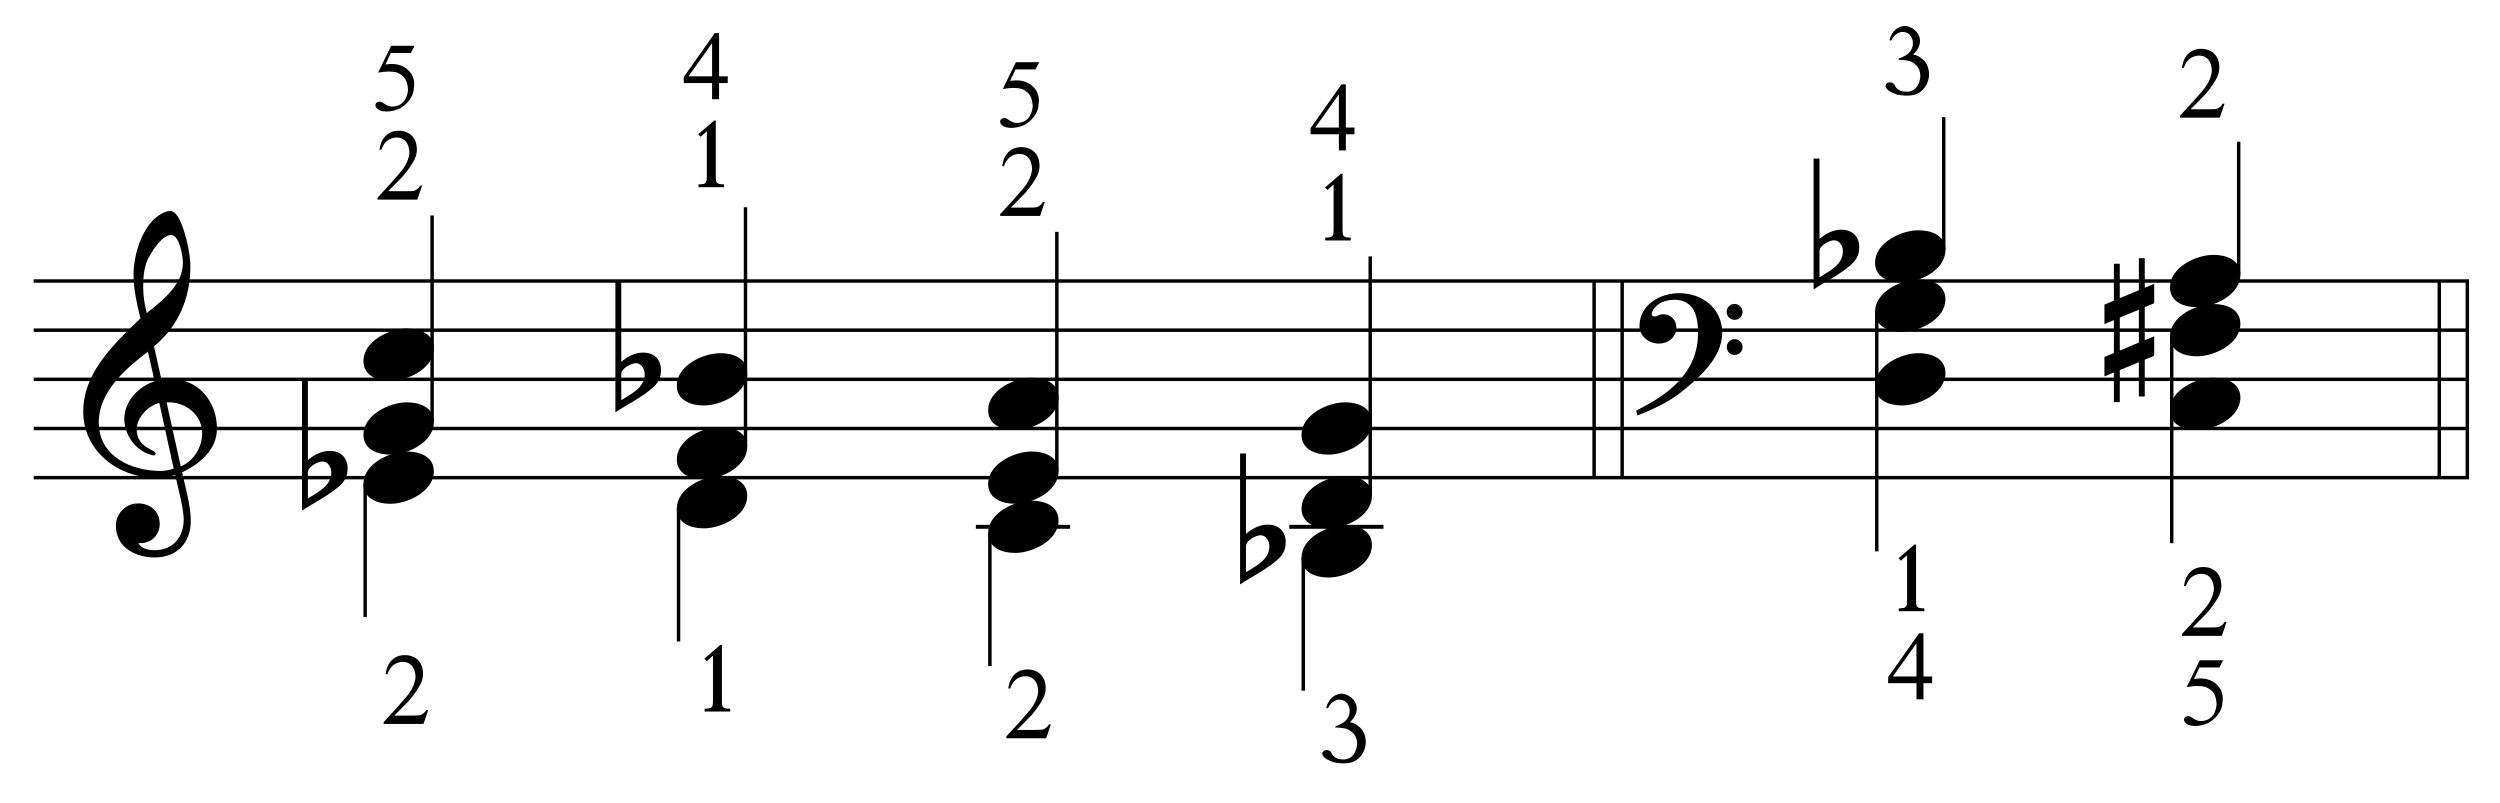 <?xml version="1.0" encoding="UTF-8" standalone="no"?><!DOCTYPE svg PUBLIC "-//W3C//DTD SVG 1.1//EN" "http://www.w3.org/Graphics/SVG/1.1/DTD/svg11.dtd"><svg width="100%" height="100%" viewBox="0 0 1086 349" version="1.1" xmlns="http://www.w3.org/2000/svg" xmlns:xlink="http://www.w3.org/1999/xlink" xml:space="preserve" xmlns:serif="http://www.serif.com/" style="fill-rule:evenodd;clip-rule:evenodd;stroke-miterlimit:10;"><g id="Trim"><path d="M692.483,122.07l-0,85.417" style="fill:none;fill-rule:nonzero;stroke:#000;stroke-width:1.5px;"/><path d="M704.661,122.07l0,85.417" style="fill:none;fill-rule:nonzero;stroke:#000;stroke-width:1.5px;"/><path d="M1071.8,122.07l0,85.417" style="fill:none;fill-rule:nonzero;stroke:#000;stroke-width:1.5px;"/><path d="M1059.62,122.07l0,85.417" style="fill:none;fill-rule:nonzero;stroke:#000;stroke-width:1.5px;"/><path d="M94.235,186.133c0,-11.617 -7.944,-21.525 -20.073,-21.525c-1.367,-0 -2.648,0.085 -4.014,0.342l-3.246,-14.521c10.25,-8.371 15.802,-20.586 15.802,-34.679c-0,-4.357 -1.281,-11.105 -3.075,-16.315c-1.538,-4.442 -3.332,-7.773 -5.552,-7.773c-1.879,0 -3.502,0.854 -5.04,1.879c-7.431,4.954 -11.019,17.254 -11.019,25.796c0,6.406 1.452,12.727 2.99,18.963c-13.581,12.897 -24.856,24.685 -24.856,40.572c-0,16.828 15.033,28.615 31.091,28.615c2.99,0 6.065,-0.256 8.884,-1.11c1.281,5.808 3.673,14.777 3.673,19.304c-0,7.687 -4.698,13.325 -12.642,13.325c-2.221,-0 -5.894,-0.513 -7.004,-3.075l0.854,-0c5.125,-0 8.371,-3.844 8.371,-8.286c-0,-5.723 -4.356,-8.968 -9.311,-8.968c-6.064,-0 -9.737,5.039 -9.737,9.566c-0,10.079 9.225,13.923 16.827,13.923c9.652,0 15.717,-6.321 15.717,-15.887c-0,-6.834 -2.392,-14.521 -3.759,-21.098c7.688,-3.673 15.119,-9.738 15.119,-19.048Zm-14.777,-72.092c-0,9.652 -8.542,16.229 -15.717,21.952c-0.939,-3.673 -1.537,-7.346 -1.537,-11.104c-0,-4.954 0.341,-9.737 2.989,-14.094c1.709,-2.904 5.467,-8.712 9.225,-8.712c3.502,-0 5.04,9.31 5.04,11.958Zm-4.015,89.517c-1.623,0.598 -3.758,1.025 -5.552,1.025c-12.898,-0 -26.991,-6.321 -26.991,-21.098c-0,-13.41 11.787,-23.404 21.354,-30.75l2.904,12.898c-7.004,2.221 -13.154,8.712 -13.154,16.314c-0,6.15 3.844,12.3 9.481,14.863c0.683,0.256 2.563,1.025 3.246,1.025c0.598,-0 0.854,-0.427 0.854,-0.94c0,-1.537 -8.2,-2.306 -8.2,-10.42c0,-5.125 4.954,-10.25 9.823,-11.446l6.235,28.529Zm12.386,-15.375c-0,6.064 -3.673,12.129 -9.311,14.435l-6.15,-27.846l0.94,0c7.687,0 14.521,5.723 14.521,13.411Z" style="fill-rule:nonzero;"/><path d="M14.627,122.07l1057.92,0" style="fill:none;fill-rule:nonzero;stroke:#000;stroke-width:1.5px;"/><path d="M14.627,143.425l1057.92,-0" style="fill:none;fill-rule:nonzero;stroke:#000;stroke-width:1.5px;"/><path d="M14.627,164.779l1057.92,-0" style="fill:none;fill-rule:nonzero;stroke:#000;stroke-width:1.5px;"/><path d="M14.627,186.133l1057.92,-0" style="fill:none;fill-rule:nonzero;stroke:#000;stroke-width:1.5px;"/><path d="M14.627,207.487l1057.92,0" style="fill:none;fill-rule:nonzero;stroke:#000;stroke-width:1.5px;"/><path d="M187.712,183.31l0,-89.712" style="fill:none;fill-rule:nonzero;stroke:#000;stroke-width:1.5px;"/><path d="M323.845,193.987l-0,-103.948" style="fill:none;fill-rule:nonzero;stroke:#000;stroke-width:1.5px;"/><path d="M459.088,204.665l0,-103.949" style="fill:none;fill-rule:nonzero;stroke:#000;stroke-width:1.5px;"/><path d="M595.221,215.342l-0,-103.949" style="fill:none;fill-rule:nonzero;stroke:#000;stroke-width:1.5px;"/><path d="M158.628,210.226l0,57.764" style="fill:none;fill-rule:nonzero;stroke:#000;stroke-width:1.5px;"/><path d="M294.761,220.903l0,57.765" style="fill:none;fill-rule:nonzero;stroke:#000;stroke-width:1.5px;"/><path d="M430.004,231.58l0,57.765" style="fill:none;fill-rule:nonzero;stroke:#000;stroke-width:1.5px;"/><path d="M423.915,228.841l40.929,0" style="fill:none;fill-rule:nonzero;stroke:#000;stroke-width:1.71px;"/><path d="M566.137,242.257l0,57.765" style="fill:none;fill-rule:nonzero;stroke:#000;stroke-width:1.5px;"/><g><path d="M188.457,151.368c-0,-6.491 -6.236,-8.627 -11.702,-8.627c-7.517,0 -18.877,5.382 -18.877,14.094c-0,6.492 6.235,8.627 11.702,8.627c7.516,0 18.877,-5.381 18.877,-14.094Z" style="fill-rule:nonzero;"/><path d="M188.457,183.4c-0,-6.492 -6.236,-8.628 -11.702,-8.628c-7.517,0 -18.877,5.382 -18.877,14.094c-0,6.492 6.235,8.627 11.702,8.627c7.516,0 18.877,-5.381 18.877,-14.093Z" style="fill-rule:nonzero;"/></g><g><path d="M324.59,162.045c-0,-6.491 -6.236,-8.627 -11.702,-8.627c-7.517,0 -18.878,5.382 -18.878,14.094c0,6.492 6.236,8.627 11.702,8.627c7.517,0 18.878,-5.381 18.878,-14.094Z" style="fill-rule:nonzero;"/><path d="M324.59,194.077c-0,-6.492 -6.236,-8.627 -11.702,-8.627c-7.517,-0 -18.878,5.381 -18.878,14.093c0,6.492 6.236,8.627 11.702,8.627c7.517,0 18.878,-5.381 18.878,-14.093Z" style="fill-rule:nonzero;"/></g><g><path d="M279.276,153.162c-3.502,0 -6.833,1.794 -9.396,4.015l0,-34.936l-2.562,0l-0,56.888c4.185,-2.904 12.727,-7.09 17.083,-11.532c2.477,-2.562 2.734,-4.954 2.734,-7.175c-0,-2.904 -1.794,-7.26 -7.859,-7.26Zm0.769,9.396c0,5.894 -5.894,8.542 -10.165,11.275l0,-11.446c0,-2.306 4.271,-4.612 6.321,-4.612c2.477,-0 3.844,2.562 3.844,4.783Z" style="fill-rule:nonzero;"/><path d="M459.833,172.723c-0,-6.492 -6.236,-8.628 -11.703,-8.628c-7.516,0 -18.877,5.382 -18.877,14.094c0,6.492 6.236,8.627 11.702,8.627c7.517,0 18.877,-5.381 18.877,-14.093Z" style="fill-rule:nonzero;"/><path d="M459.833,204.754c-0,-6.492 -6.236,-8.627 -11.703,-8.627c-7.516,-0 -18.877,5.381 -18.877,14.093c0,6.492 6.236,8.628 11.702,8.628c7.517,-0 18.877,-5.382 18.877,-14.094Z" style="fill-rule:nonzero;"/></g><g><path d="M595.965,183.4c0,-6.492 -6.235,-8.628 -11.702,-8.628c-7.516,0 -18.877,5.382 -18.877,14.094c0,6.492 6.236,8.627 11.702,8.627c7.517,0 18.877,-5.381 18.877,-14.093Z" style="fill-rule:nonzero;"/><path d="M595.965,215.431c0,-6.492 -6.235,-8.627 -11.702,-8.627c-7.516,-0 -18.877,5.381 -18.877,14.094c0,6.491 6.236,8.627 11.702,8.627c7.517,-0 18.877,-5.382 18.877,-14.094Z" style="fill-rule:nonzero;"/></g><path d="M188.457,204.754c-0,-6.492 -6.236,-8.627 -11.702,-8.627c-7.517,-0 -18.877,5.381 -18.877,14.093c-0,6.492 6.235,8.628 11.702,8.628c7.516,-0 18.877,-5.382 18.877,-14.094Z" style="fill-rule:nonzero;"/><g><path d="M143.143,195.87c-3.502,0 -6.833,1.794 -9.395,4.015l-0,-34.935l-2.563,-0l0,56.887c4.185,-2.904 12.727,-7.089 17.083,-11.531c2.477,-2.563 2.734,-4.954 2.734,-7.175c-0,-2.904 -1.794,-7.261 -7.859,-7.261Zm0.769,9.396c0,5.894 -5.894,8.542 -10.164,11.275l-0,-11.446c-0,-2.306 4.27,-4.612 6.32,-4.612c2.477,-0 3.844,2.562 3.844,4.783Z" style="fill-rule:nonzero;"/><path d="M324.59,215.431c-0,-6.492 -6.236,-8.627 -11.702,-8.627c-7.517,-0 -18.878,5.381 -18.878,14.094c0,6.491 6.236,8.627 11.702,8.627c7.517,-0 18.878,-5.382 18.878,-14.094Z" style="fill-rule:nonzero;"/><path d="M459.833,226.108c-0.001,-6.492 -6.236,-8.627 -11.703,-8.627c-7.516,-0 -18.877,5.381 -18.877,14.094c0,6.491 6.236,8.627 11.702,8.627c7.517,-0 18.877,-5.382 18.877,-14.094Z" style="fill-rule:nonzero;"/></g><path d="M560.048,228.841l40.929,0" style="fill:none;fill-rule:nonzero;stroke:#000;stroke-width:1.71px;"/><path d="M844.353,108.571l-0,-57.681" style="fill:none;fill-rule:nonzero;stroke:#000;stroke-width:1.5px;"/><path d="M972.478,119.248l-0,-57.681" style="fill:none;fill-rule:nonzero;stroke:#000;stroke-width:1.5px;"/><path d="M815.269,135.486l0,104.032" style="fill:none;fill-rule:nonzero;stroke:#000;stroke-width:1.5px;"/><path d="M943.394,146.163l0,89.796" style="fill:none;fill-rule:nonzero;stroke:#000;stroke-width:1.5px;"/><path d="M595.965,236.785c0,-6.492 -6.235,-8.627 -11.702,-8.627c-7.516,-0 -18.877,5.381 -18.877,14.094c0,6.491 6.236,8.627 11.702,8.627c7.517,-0 18.877,-5.381 18.877,-14.094Z" style="fill-rule:nonzero;"/><path d="M550.652,227.902c-3.502,-0 -6.833,1.793 -9.396,4.014l0,-34.935l-2.562,-0l-0,56.887c4.185,-2.904 12.727,-7.089 17.083,-11.531c2.477,-2.562 2.733,-4.954 2.733,-7.175c0,-2.904 -1.793,-7.26 -7.858,-7.26Zm0.769,9.396c-0,5.893 -5.894,8.541 -10.165,11.275l0,-11.446c0,-2.307 4.271,-4.613 6.321,-4.613c2.477,0 3.844,2.563 3.844,4.784Z" style="fill-rule:nonzero;"/><path d="M186.015,308.407l-2.05,6.064l-17.297,0l0,-0.811c2.164,-2.306 4.065,-4.378 5.702,-6.214c1.637,-1.837 3.039,-3.438 4.207,-4.805c2.334,-2.79 3.644,-5.58 3.929,-8.371c-0,-1.879 -0.427,-3.438 -1.281,-4.676c-0.855,-1.239 -2.107,-1.929 -3.759,-2.071c-1.452,-0.086 -2.826,0.27 -4.121,1.067c-1.296,0.797 -2.313,2.221 -3.054,4.271l-0.768,0c0.341,-2.676 1.259,-4.726 2.754,-6.15c1.495,-1.424 3.353,-2.135 5.574,-2.135c1.195,-0 2.27,0.185 3.224,0.555c0.954,0.37 1.773,0.89 2.456,1.559c0.683,0.669 1.21,1.466 1.58,2.391c0.37,0.926 0.584,1.944 0.641,3.054c0.085,1.566 -0.214,3.132 -0.897,4.698c-1.225,2.392 -2.961,4.911 -5.211,7.559c-1.708,1.737 -3.082,3.139 -4.121,4.207c-1.039,1.068 -1.787,1.815 -2.242,2.242l7.645,0c2.078,0 3.288,-0.057 3.63,-0.171c0.398,-0.142 0.847,-0.391 1.345,-0.747c0.498,-0.356 0.933,-0.861 1.303,-1.516l0.811,-0Z" style="fill-rule:nonzero;"/><path d="M306.004,286.07l6.919,-5.936l0.683,-0l0,23.959c0,1.367 0.057,2.221 0.171,2.563c0.143,0.37 0.427,0.662 0.854,0.875c0.428,0.214 1.282,0.335 2.563,0.363l-0,1.196l-11.104,-0l-0,-1.196c1.366,-0.057 2.221,-0.171 2.562,-0.342c0.427,-0.227 0.698,-0.498 0.812,-0.811c0.171,-0.342 0.256,-1.224 0.256,-2.648l0,-19.304l-2.691,2.392l-1.025,-1.111Z" style="fill-rule:nonzero;"/><path d="M456.501,314.635l-2.05,6.065l-17.296,-0l-0,-0.812c2.163,-2.306 4.064,-4.377 5.701,-6.214c1.637,-1.836 3.04,-3.438 4.207,-4.804c2.335,-2.791 3.644,-5.581 3.929,-8.371c0,-1.879 -0.427,-3.438 -1.281,-4.677c-0.854,-1.238 -2.107,-1.929 -3.758,-2.071c-1.453,-0.086 -2.826,0.27 -4.122,1.068c-1.295,0.797 -2.313,2.22 -3.054,4.27l-0.768,0c0.341,-2.676 1.26,-4.726 2.754,-6.15c1.495,-1.423 3.353,-2.135 5.574,-2.135c1.196,-0 2.271,0.185 3.224,0.555c0.954,0.37 1.773,0.89 2.456,1.559c0.683,0.669 1.21,1.466 1.58,2.392c0.37,0.925 0.584,1.943 0.641,3.053c0.085,1.566 -0.214,3.132 -0.897,4.698c-1.224,2.392 -2.961,4.912 -5.21,7.56c-1.709,1.736 -3.082,3.139 -4.122,4.206c-1.039,1.068 -1.786,1.815 -2.242,2.243l7.645,-0c2.078,-0 3.288,-0.057 3.63,-0.171c0.399,-0.143 0.847,-0.392 1.345,-0.748c0.499,-0.356 0.933,-0.861 1.303,-1.516l0.811,0Z" style="fill-rule:nonzero;"/><path d="M576.099,307.417c0.541,-1.964 1.438,-3.473 2.691,-4.527c1.252,-1.053 2.69,-1.58 4.313,-1.58c1.993,0.313 3.616,1.21 4.869,2.691c0.968,1.167 1.438,2.491 1.409,3.972c-0.085,2.135 -1.096,4.057 -3.032,5.765c1.424,0.143 2.918,0.926 4.484,2.349c1.623,1.481 2.449,3.687 2.477,6.62c-0.199,2.819 -1.309,5.111 -3.331,6.876c-2.164,1.993 -5.68,2.52 -10.549,1.58c-1.964,-0.711 -3.295,-1.381 -3.993,-2.007c-0.698,-0.626 -1.046,-1.21 -1.046,-1.751c-0,-0.427 0.163,-0.797 0.491,-1.11c0.327,-0.314 0.733,-0.47 1.217,-0.47c0.37,-0 0.726,0.057 1.068,0.171c0.569,0.085 1.039,0.569 1.409,1.452c0.37,0.825 1.096,1.48 2.178,1.964c0.427,0.257 0.897,0.385 1.41,0.385c1.964,0.341 3.587,-0.007 4.868,-1.047c1.282,-1.039 2.079,-2.584 2.392,-4.634c0.171,-1.053 0.085,-2.163 -0.256,-3.331c-0.427,-1.224 -1.025,-2.107 -1.794,-2.648c-0.968,-0.939 -2.107,-1.523 -3.417,-1.751c-0.655,-0.114 -1.245,-0.199 -1.772,-0.256c-0.527,-0.057 -0.99,-0.085 -1.388,-0.085l-0.683,-0l-0,-0.598c0.797,-0.171 1.765,-0.584 2.904,-1.239c1.139,-0.655 1.964,-1.459 2.477,-2.413c0.512,-0.954 0.769,-1.801 0.769,-2.541c0.113,-1.395 -0.228,-2.634 -1.025,-3.716c-0.826,-1.082 -2.022,-1.623 -3.588,-1.623c-2.05,0.228 -3.673,1.509 -4.869,3.844l-0.683,-0.342Z" style="fill-rule:nonzero;"/><path d="M183.346,80.629l-2.05,6.065l-17.297,-0l0,-0.812c2.164,-2.306 4.065,-4.378 5.702,-6.214c1.637,-1.836 3.039,-3.438 4.206,-4.805c2.335,-2.79 3.645,-5.58 3.93,-8.371c-0,-1.879 -0.427,-3.438 -1.282,-4.676c-0.854,-1.239 -2.107,-1.929 -3.758,-2.071c-1.452,-0.086 -2.826,0.27 -4.121,1.067c-1.296,0.798 -2.314,2.221 -3.054,4.271l-0.769,0c0.342,-2.676 1.26,-4.726 2.755,-6.15c1.495,-1.423 3.353,-2.135 5.573,-2.135c1.196,-0 2.271,0.185 3.225,0.555c0.954,0.37 1.772,0.89 2.456,1.559c0.683,0.669 1.21,1.466 1.58,2.391c0.37,0.926 0.584,1.944 0.64,3.054c0.086,1.566 -0.213,3.132 -0.896,4.698c-1.225,2.392 -2.961,4.911 -5.211,7.559c-1.708,1.737 -3.082,3.139 -4.121,4.207c-1.039,1.068 -1.787,1.815 -2.242,2.242l7.644,0c2.079,0 3.289,-0.057 3.631,-0.171c0.398,-0.142 0.847,-0.391 1.345,-0.747c0.498,-0.356 0.932,-0.861 1.303,-1.516l0.811,-0Z" style="fill-rule:nonzero;"/><path d="M303.335,58.293l6.919,-5.937l0.683,0l0,23.96c0,1.366 0.057,2.22 0.171,2.562c0.142,0.37 0.427,0.662 0.854,0.876c0.427,0.213 1.282,0.334 2.563,0.363l-0,1.195l-11.104,0l-0,-1.195c1.366,-0.057 2.22,-0.171 2.562,-0.342c0.427,-0.228 0.698,-0.498 0.812,-0.811c0.17,-0.342 0.256,-1.225 0.256,-2.648l-0,-19.305l-2.691,2.392l-1.025,-1.11Z" style="fill-rule:nonzero;"/><path d="M453.832,87.747l-2.05,6.064l-17.297,0l0,-0.811c2.164,-2.306 4.065,-4.378 5.702,-6.214c1.637,-1.837 3.039,-3.438 4.207,-4.805c2.334,-2.79 3.644,-5.58 3.929,-8.371c-0,-1.879 -0.427,-3.438 -1.281,-4.676c-0.854,-1.239 -2.107,-1.929 -3.759,-2.072c-1.452,-0.085 -2.826,0.271 -4.121,1.068c-1.296,0.797 -2.313,2.221 -3.054,4.271l-0.768,0c0.341,-2.676 1.259,-4.726 2.754,-6.15c1.495,-1.424 3.353,-2.135 5.574,-2.135c1.196,-0 2.27,0.185 3.224,0.555c0.954,0.37 1.773,0.89 2.456,1.559c0.683,0.669 1.21,1.466 1.58,2.391c0.37,0.926 0.584,1.944 0.641,3.054c0.085,1.566 -0.214,3.132 -0.897,4.698c-1.224,2.392 -2.961,4.911 -5.211,7.559c-1.708,1.737 -3.082,3.139 -4.121,4.207c-1.039,1.068 -1.787,1.815 -2.242,2.242l7.645,0c2.078,0 3.288,-0.057 3.63,-0.171c0.399,-0.142 0.847,-0.391 1.345,-0.747c0.498,-0.356 0.933,-0.861 1.303,-1.516l0.811,-0Z" style="fill-rule:nonzero;"/><path d="M575.601,81.426l6.918,-5.936l0.684,-0l-0,23.959c-0,1.367 0.057,2.221 0.171,2.562c0.142,0.371 0.427,0.662 0.854,0.876c0.427,0.214 1.281,0.335 2.562,0.363l0,1.196l-11.104,-0l0,-1.196c1.367,-0.057 2.221,-0.171 2.563,-0.342c0.427,-0.227 0.697,-0.498 0.811,-0.811c0.171,-0.342 0.256,-1.224 0.256,-2.648l0,-19.304l-2.69,2.391l-1.025,-1.11Z" style="fill-rule:nonzero;"/><path d="M180.072,19.905l-1.623,3.118l-8.67,-0l-2.349,4.996c5.125,-0.825 8.912,0.57 11.36,4.186c1.082,2.05 1.396,4.114 0.94,6.193c0,0.911 -0.185,1.815 -0.555,2.711c-0.37,0.897 -0.854,1.737 -1.452,2.52c-0.598,0.783 -1.282,1.495 -2.05,2.136c-0.769,0.64 -1.552,1.146 -2.349,1.516c-1.879,0.769 -3.659,1.153 -5.339,1.153c-1.708,-0 -2.954,-0.292 -3.737,-0.876c-0.783,-0.583 -1.174,-1.217 -1.174,-1.9c-0,-0.399 0.163,-0.747 0.491,-1.046c0.327,-0.299 0.733,-0.449 1.217,-0.449c0.37,0 0.691,0.057 0.961,0.171c0.271,0.114 0.733,0.399 1.388,0.854c1.082,0.74 2.135,1.111 3.16,1.111c1.965,-0 3.559,-0.62 4.784,-1.858c1.224,-1.239 1.95,-3.025 2.178,-5.36c-0.114,-2.05 -0.527,-3.645 -1.239,-4.783c-0.683,-1.139 -1.879,-2.079 -3.587,-2.819c-2.164,-0.57 -4.897,-0.541 -8.2,0.085l5.68,-11.659l10.165,-0Z" style="fill-rule:nonzero;"/><path d="M316.126,33.145l0,2.946l-3.758,0l-0,7.005l-3.033,-0l0,-7.005l-12.3,0l0,-2.647l13.454,-19.048l1.879,-0l-0,18.749l3.758,-0Zm-6.791,-0l0,-14.393l-10.25,14.393l10.25,-0Z" style="fill-rule:nonzero;"/><path d="M451.448,27.023l-1.623,3.117l-8.67,0l-2.349,4.997c5.125,-0.825 8.912,0.57 11.36,4.186c1.082,2.05 1.395,4.114 0.94,6.192c-0,0.912 -0.185,1.816 -0.555,2.712c-0.371,0.897 -0.855,1.737 -1.452,2.52c-0.598,0.783 -1.282,1.495 -2.05,2.136c-0.769,0.64 -1.552,1.146 -2.349,1.516c-1.88,0.769 -3.659,1.153 -5.339,1.153c-1.708,-0 -2.954,-0.292 -3.737,-0.876c-0.783,-0.583 -1.174,-1.217 -1.174,-1.9c-0,-0.399 0.163,-0.748 0.491,-1.047c0.327,-0.298 0.733,-0.448 1.217,-0.448c0.37,0 0.69,0.057 0.961,0.171c0.27,0.114 0.733,0.398 1.388,0.854c1.082,0.74 2.135,1.11 3.16,1.11c1.965,0 3.559,-0.619 4.784,-1.857c1.224,-1.239 1.95,-3.026 2.178,-5.36c-0.114,-2.05 -0.527,-3.645 -1.239,-4.784c-0.683,-1.138 -1.879,-2.078 -3.587,-2.818c-2.164,-0.57 -4.898,-0.541 -8.2,0.085l5.68,-11.659l10.164,-0Z" style="fill-rule:nonzero;"/><path d="M588.392,55.388l-0,2.947l-3.758,0l-0,7.004l-3.033,0l0,-7.004l-12.3,0l0,-2.648l13.453,-19.048l1.88,0l-0,18.749l3.758,0Zm-6.791,0l0,-14.392l-10.25,14.392l10.25,0Z" style="fill-rule:nonzero;"/><path d="M845.097,108.66c0,-6.492 -6.235,-8.627 -11.702,-8.627c-7.516,-0 -18.877,5.381 -18.877,14.094c0,6.491 6.236,8.627 11.702,8.627c7.517,-0 18.877,-5.381 18.877,-14.094Z" style="fill-rule:nonzero;"/><g><path d="M799.784,99.777c-3.502,-0 -6.834,1.793 -9.396,4.014l-0,-34.935l-2.563,-0l0,56.887c4.186,-2.904 12.727,-7.089 17.084,-11.531c2.477,-2.562 2.733,-4.954 2.733,-7.175c0,-2.904 -1.794,-7.26 -7.858,-7.26Zm0.768,9.396c0,5.893 -5.893,8.541 -10.164,11.275l-0,-11.446c-0,-2.307 4.271,-4.613 6.321,-4.613c2.477,0 3.843,2.563 3.843,4.784Z" style="fill-rule:nonzero;"/><path d="M973.223,119.337c-0.001,-6.492 -6.236,-8.627 -11.703,-8.627c-7.516,0 -18.877,5.381 -18.877,14.094c0,6.491 6.236,8.627 11.702,8.627c7.517,-0 18.877,-5.381 18.877,-14.094Z" style="fill-rule:nonzero;"/><path d="M845.097,130.014c0,-6.491 -6.235,-8.627 -11.702,-8.627c-7.516,0 -18.877,5.381 -18.877,14.094c0,6.492 6.236,8.627 11.702,8.627c7.517,-0 18.877,-5.381 18.877,-14.094Z" style="fill-rule:nonzero;"/><path d="M845.097,162.045c0,-6.491 -6.235,-8.627 -11.702,-8.627c-7.516,0 -18.877,5.382 -18.877,14.094c0,6.492 6.236,8.627 11.702,8.627c7.517,0 18.877,-5.381 18.877,-14.094Z" style="fill-rule:nonzero;"/></g><g><path d="M973.223,140.691c-0,-6.491 -6.236,-8.627 -11.703,-8.627c-7.516,0 -18.877,5.381 -18.877,14.094c0,6.492 6.236,8.627 11.702,8.627c7.517,0 18.877,-5.381 18.877,-14.094Z" style="fill-rule:nonzero;"/><path d="M973.223,172.723c-0,-6.492 -6.236,-8.628 -11.703,-8.628c-7.516,0 -18.877,5.382 -18.877,14.094c0,6.492 6.236,8.627 11.702,8.627c7.517,0 18.877,-5.381 18.877,-14.093Z" style="fill-rule:nonzero;"/></g><path d="M935.781,154.529l0,-8.456l-4.1,1.708l0,-14.35l4.1,-1.708l0,-8.457l-4.1,1.709l0,-12.813l-2.562,0l-0,13.923l-8.286,3.417l0,-14.948l-2.562,-0l-0,16.058l-4.1,1.708l-0,8.457l4.1,-1.709l-0,14.265l-4.1,1.708l-0,8.457l4.1,-1.709l-0,12.898l2.562,0l0,-13.923l8.286,-3.416l-0,14.862l2.562,0l0,-15.973l4.1,-1.708Zm-6.662,-5.723l-8.286,3.502l0,-14.35l8.286,-3.417l-0,14.265Z" style="fill-rule:nonzero;"/><path d="M748.135,144.514c0,-10.507 -8.648,-17.169 -18.706,-17.169c-8.264,-0 -17.233,5.061 -17.233,14.222c0,4.548 4.1,7.687 8.392,7.687c3.972,0 7.624,-2.69 7.624,-6.918c-0,-3.588 -2.627,-5.83 -5.83,-5.83c-1.601,-0 -2.306,0.961 -3.651,0.961c-0.897,-0 -1.218,-0.513 -1.218,-1.025c0,-1.217 0.897,-2.306 1.666,-3.139c1.922,-2.178 5.253,-3.075 8.2,-3.075c8.648,-0 10.25,7.367 10.25,14.414c0,17.233 -12.812,26.778 -26.842,33.697c0.448,1.857 0.384,1.922 0.576,2.114c6.983,-2.627 14.286,-6.407 18.45,-9.738c7.752,-6.15 18.322,-15.054 18.322,-26.201Zm8.841,-8.969c-0,-1.922 -1.538,-3.524 -3.524,-3.524c-1.857,0 -3.395,1.538 -3.395,3.46c0,1.922 1.538,3.459 3.46,3.459c1.921,0 3.459,-1.537 3.459,-3.395Zm-0,15.247c-0,-1.922 -1.538,-3.46 -3.459,-3.46c-1.922,0 -3.396,1.538 -3.396,3.396c0,1.986 1.474,3.459 3.396,3.459c1.921,0 3.459,-1.537 3.459,-3.395Z" style="fill-rule:nonzero;"/><path d="M820.782,17.357c0.541,-1.965 1.438,-3.474 2.691,-4.527c1.253,-1.054 2.691,-1.581 4.313,-1.581c1.994,0.314 3.616,1.21 4.869,2.691c0.968,1.167 1.438,2.491 1.41,3.972c-0.086,2.135 -1.097,4.057 -3.033,5.765c1.424,0.143 2.919,0.926 4.485,2.349c1.623,1.481 2.448,3.688 2.477,6.62c-0.2,2.819 -1.31,5.111 -3.332,6.876c-2.163,1.993 -5.68,2.52 -10.548,1.58c-1.965,-0.711 -3.296,-1.38 -3.994,-2.007c-0.697,-0.626 -1.046,-1.21 -1.046,-1.751c-0,-0.427 0.164,-0.797 0.491,-1.11c0.328,-0.313 0.733,-0.47 1.217,-0.47c0.37,-0 0.726,0.057 1.068,0.171c0.569,0.085 1.039,0.569 1.409,1.452c0.371,0.826 1.097,1.48 2.178,1.964c0.428,0.257 0.897,0.385 1.41,0.385c1.964,0.341 3.587,-0.007 4.869,-1.047c1.281,-1.039 2.078,-2.583 2.391,-4.633c0.171,-1.054 0.086,-2.164 -0.256,-3.332c-0.427,-1.224 -1.025,-2.107 -1.794,-2.648c-0.968,-0.939 -2.107,-1.523 -3.416,-1.751c-0.655,-0.113 -1.246,-0.199 -1.773,-0.256c-0.527,-0.057 -0.989,-0.085 -1.388,-0.085l-0.683,-0l-0,-0.598c0.797,-0.171 1.765,-0.584 2.904,-1.239c1.139,-0.655 1.965,-1.459 2.477,-2.413c0.513,-0.954 0.769,-1.801 0.769,-2.541c0.114,-1.395 -0.228,-2.634 -1.025,-3.716c-0.826,-1.081 -2.022,-1.622 -3.588,-1.622c-2.05,0.227 -3.673,1.509 -4.868,3.843l-0.684,-0.341Z" style="fill-rule:nonzero;"/><path d="M966.332,45.039l-2.05,6.064l-17.297,0l0,-0.811c2.164,-2.307 4.065,-4.378 5.702,-6.214c1.637,-1.837 3.039,-3.438 4.207,-4.805c2.334,-2.79 3.644,-5.581 3.929,-8.371c-0,-1.879 -0.427,-3.438 -1.281,-4.676c-0.855,-1.239 -2.107,-1.929 -3.759,-2.072c-1.452,-0.085 -2.826,0.271 -4.121,1.068c-1.296,0.797 -2.313,2.221 -3.054,4.271l-0.768,-0c0.341,-2.677 1.259,-4.727 2.754,-6.15c1.495,-1.424 3.353,-2.136 5.574,-2.136c1.196,0 2.27,0.185 3.224,0.556c0.954,0.37 1.773,0.889 2.456,1.558c0.683,0.669 1.21,1.467 1.58,2.392c0.37,0.925 0.584,1.943 0.641,3.054c0.085,1.566 -0.214,3.132 -0.897,4.698c-1.224,2.391 -2.961,4.911 -5.211,7.559c-1.708,1.737 -3.082,3.139 -4.121,4.207c-1.039,1.067 -1.787,1.815 -2.242,2.242l7.645,-0c2.078,-0 3.288,-0.057 3.63,-0.171c0.399,-0.142 0.847,-0.391 1.345,-0.747c0.498,-0.356 0.933,-0.862 1.303,-1.516l0.811,-0Z" style="fill-rule:nonzero;"/><path d="M839.303,293.843l0,2.947l-3.758,0l-0,7.004l-3.033,0l0,-7.004l-12.3,0l0,-2.648l13.454,-19.048l1.879,0l-0,18.749l3.758,0Zm-6.791,0l0,-14.392l-10.25,14.392l10.25,0Z" style="fill-rule:nonzero;"/><path d="M965.727,286.832l-1.623,3.118l-8.67,-0l-2.349,4.996c5.125,-0.825 8.912,0.57 11.361,4.186c1.082,2.05 1.395,4.114 0.939,6.193c0,0.911 -0.185,1.815 -0.555,2.712c-0.37,0.896 -0.854,1.736 -1.452,2.519c-0.598,0.783 -1.281,1.495 -2.05,2.136c-0.769,0.64 -1.552,1.146 -2.349,1.516c-1.879,0.769 -3.659,1.153 -5.338,1.153c-1.709,0 -2.954,-0.292 -3.737,-0.875c-0.783,-0.584 -1.175,-1.218 -1.175,-1.901c0,-0.399 0.164,-0.747 0.491,-1.046c0.328,-0.299 0.733,-0.449 1.217,-0.449c0.371,0 0.691,0.057 0.961,0.171c0.271,0.114 0.734,0.399 1.388,0.854c1.082,0.74 2.136,1.111 3.161,1.111c1.964,-0 3.559,-0.62 4.783,-1.858c1.225,-1.239 1.951,-3.025 2.178,-5.36c-0.114,-2.05 -0.526,-3.645 -1.238,-4.783c-0.684,-1.139 -1.879,-2.079 -3.588,-2.819c-2.164,-0.57 -4.897,-0.541 -8.2,0.085l5.681,-11.659l10.164,-0Z" style="fill-rule:nonzero;"/><path d="M824.733,242.472l6.918,-5.936l0.684,-0l-0,23.959c-0,1.367 0.057,2.221 0.171,2.563c0.142,0.37 0.427,0.662 0.854,0.875c0.427,0.214 1.281,0.335 2.562,0.363l0,1.196l-11.104,0l0,-1.196c1.367,-0.057 2.221,-0.171 2.563,-0.341c0.427,-0.228 0.697,-0.499 0.811,-0.812c0.171,-0.342 0.256,-1.224 0.256,-2.648l0,-19.304l-2.69,2.392l-1.025,-1.111Z" style="fill-rule:nonzero;"/><path d="M967.222,270.147l-2.05,6.065l-17.297,-0l0,-0.812c2.164,-2.306 4.064,-4.377 5.702,-6.214c1.637,-1.836 3.039,-3.438 4.206,-4.804c2.335,-2.791 3.645,-5.581 3.93,-8.371c-0,-1.879 -0.428,-3.438 -1.282,-4.677c-0.854,-1.238 -2.107,-1.929 -3.758,-2.071c-1.452,-0.086 -2.826,0.27 -4.121,1.068c-1.296,0.797 -2.314,2.22 -3.054,4.27l-0.769,0c0.342,-2.676 1.26,-4.726 2.755,-6.15c1.495,-1.423 3.352,-2.135 5.573,-2.135c1.196,0 2.271,0.185 3.225,0.555c0.954,0.37 1.772,0.89 2.456,1.559c0.683,0.669 1.21,1.466 1.58,2.392c0.37,0.925 0.583,1.943 0.64,3.053c0.086,1.566 -0.213,3.132 -0.897,4.698c-1.224,2.392 -2.961,4.912 -5.21,7.56c-1.708,1.737 -3.082,3.139 -4.121,4.206c-1.04,1.068 -1.787,1.816 -2.242,2.243l7.644,-0c2.079,-0 3.289,-0.057 3.631,-0.171c0.398,-0.143 0.847,-0.392 1.345,-0.748c0.498,-0.355 0.932,-0.861 1.302,-1.516l0.812,0Z" style="fill-rule:nonzero;"/></g></svg>
